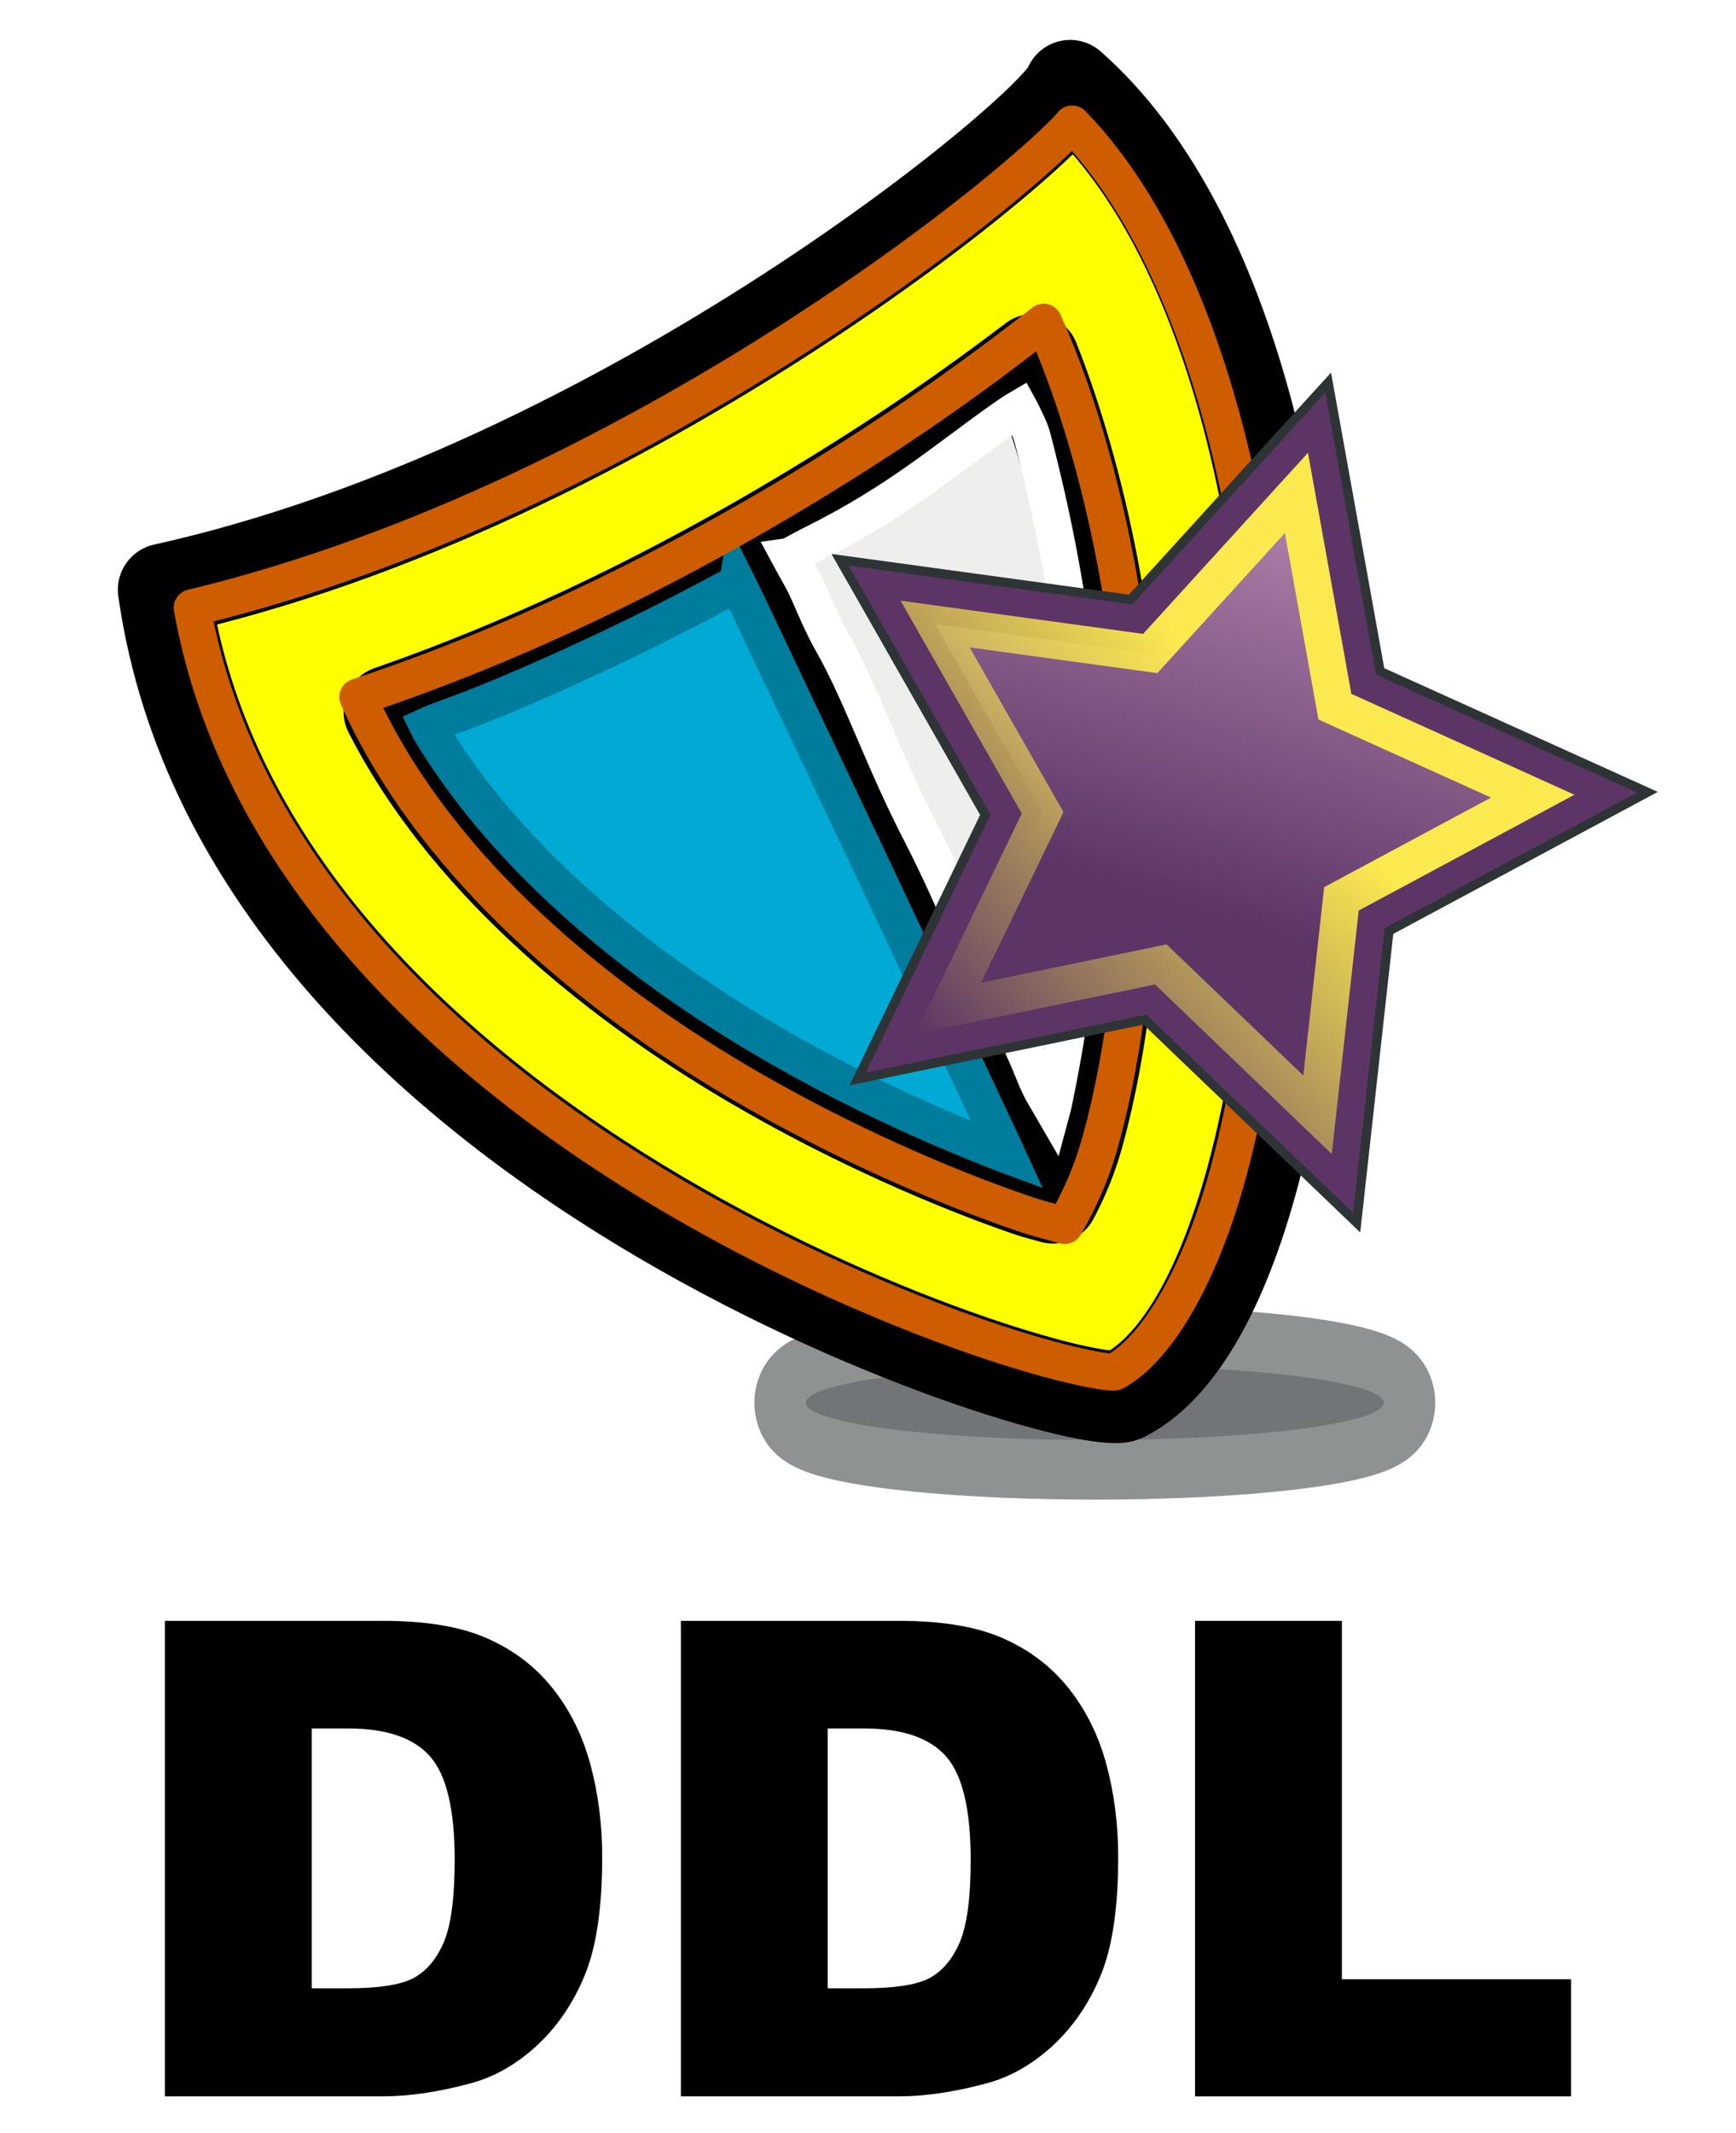 <?xml version="1.0" encoding="UTF-8"?>
<svg version="1.1" viewBox="0 0 94.134 115.61" xmlns="http://www.w3.org/2000/svg" xmlns:xlink="http://www.w3.org/1999/xlink">
<defs>
<filter id="d" x="-.046" y="-.412" width="1.092" height="1.824" color-interpolation-filters="sRGB">
<feGaussianBlur stdDeviation="1.499"/>
</filter>
<filter id="e" color-interpolation-filters="sRGB">
<feGaussianBlur stdDeviation="2.392"/>
</filter>
<linearGradient id="a" x1="507.68" x2="508.8" y1="202.2" y2="280.85" gradientUnits="userSpaceOnUse">
<stop stop-color="#ad7fa8" offset="0"/>
<stop stop-color="#5c3566" offset="1"/>
</linearGradient>
<linearGradient id="b" x1="514.96" x2="469.48" y1="243.77" y2="321.28" gradientUnits="userSpaceOnUse">
<stop stop-color="#fce94f" offset="0"/>
<stop stop-color="#fce94f" stop-opacity="0" offset="1"/>
</linearGradient>
<filter id="c" color-interpolation-filters="sRGB">
<feGaussianBlur stdDeviation="0.598"/>
</filter>
</defs>
<g transform="translate(-230.08 -300.27)">
<g transform="matrix(.462 0 0 .462 216.37 153.48)">
<path transform="matrix(.863 0 0 1 -136 66.328)" d="m326.67 411.88c20.234-0.872 42.995 0.244 50.84 2.493 7.844 2.248-2.199 4.777-22.433 5.649-20.234 0.872-42.995-0.244-50.84-2.493-7.834-2.245 2.171-4.771 22.361-5.646l14.275 4.068z" color="#000000" fill="#2e3436" filter="url(#d)" opacity=".727" stroke="#2e3436" stroke-linecap="round" stroke-linejoin="round" stroke-width="13.993"/>
<g transform="translate(-334.02 997.46)">
<path d="m382.95-610.56c54.515-12.086 105.27-54.687 106.35-59.072 36.789 32.399 31.671 140.72 6.324 153.59-4.233 2.783-103.11-26.944-112.68-94.513z" color="#000000" fill="#ff0" stroke="#000" stroke-linecap="round" stroke-linejoin="round" stroke-width="10.834"/>
<path d="m485-637.5c-5.105 3.864-10.733 7.922-17.375 12.219-15.969 10.33-35.947 21.316-58.188 29.031 8.477 16.636 24.804 30.718 42.531 41.125 11.791 6.922 23.72 12.017 32.469 15.031 1.229 0.423 1.721 0.471 2.812 0.812 1.008-1.918 2.076-4.217 2.938-7.312 2.764-9.929 4.566-24.143 4.5-38.844-0.086-18.96-4.266-38.383-9.688-52.062z" color="#000000" fill="#eeeeec" stroke="#000" stroke-linecap="round" stroke-linejoin="round" stroke-width="10.834"/>
<path d="m451.84-615.09 35.466 74.841" color="#000000" fill="#eeeeec" stroke="#000" stroke-linecap="round" stroke-linejoin="round" stroke-width="10.834"/>
<path d="m450.25-611.25c-0.157 0.068-0.339 0.158-0.594 0.281-0.586 0.284-1.381 0.687-2.25 1.156-9.785 5.283-23.25 11.436-31.312 14.312-0.646 0.23-1.256 0.465-1.719 0.656-0.205 0.085-0.367 0.158-0.5 0.219 0.089 0.183 0.226 0.439 0.406 0.75 0.39 0.673 0.972 1.579 1.625 2.562 12.391 18.672 35.646 35.336 65.688 46.969 0.128 0.05 0.224 0.081 0.344 0.125-0.225-0.492-0.531-1.127-0.938-2-0.864-1.857-2.128-4.53-3.625-7.719-2.994-6.378-6.976-14.887-11-23.406-4.024-8.519-8.077-17.053-11.125-23.469-1.524-3.208-2.783-5.896-3.688-7.781-0.452-0.943-0.813-1.676-1.062-2.188-0.099-0.203-0.187-0.342-0.25-0.469z" color="#000000" fill="#00aad4" stroke="#007d9c" stroke-width="4.334"/>
<path d="m489.53-665.19c-0.286 0.306-0.477 0.569-0.812 0.906-1.694 1.704-4.036 3.808-6.969 6.25-5.866 4.883-14.112 11.053-24.031 17.469-19.194 12.416-44.682 25.696-71.469 32.125 5.575 31.178 31.13 54.137 56.5 69.031 13.028 7.649 25.907 13.141 35.75 16.531 4.921 1.695 9.092 2.856 12.062 3.5 1.485 0.322 2.678 0.529 3.438 0.594 0.253 0.021 0.368 1.6e-4 0.5 0 4.86-2.614 9.888-10.94 13.219-22.906 3.374-12.122 5.26-27.673 5.188-43.812-0.139-30.863-7.725-63.653-23.375-79.688z" color="#000000" fill="none" stroke="#ce5c00" stroke-linecap="round" stroke-linejoin="round" stroke-width="4.334"/>
<path d="m486.19-641.94c-5.666 4.428-12.143 9.221-20.062 14.344-16.498 10.671-37.368 21.978-60.438 29.625 8.32 18.604 25.883 34.1 44.875 45.25 11.979 7.033 24.053 12.179 32.969 15.25 2.216 0.763 3.38 0.997 5.125 1.5 1.316-2.283 2.954-5.444 4.188-9.875 2.857-10.262 4.661-24.675 4.594-39.594-0.094-20.828-4.844-42.231-11.25-56.5z" color="#000000" fill="none" stroke="#ce5c00" stroke-linecap="round" stroke-linejoin="round" stroke-width="4.334"/>
<path transform="matrix(-.575 .818 .818 .575 1210.3 -630.89)" d="m447.05-607.42c-0.157 0.068-0.339 0.158-0.594 0.281-0.586 0.284-1.381 0.687-2.25 1.156-9.785 5.283-16.614 6.888-24.676 9.764-0.646 0.23-1.256 0.465-1.719 0.656-0.205 0.085-0.367 0.158-0.5 0.219 0.089 0.183 0.226 0.439 0.406 0.75 0.39 0.673 0.86 1.663 1.625 2.562 14.185 16.694 33.097 34.354 62.655 46.964 0.128 0.05 0.224 0.081 0.344 0.125-0.225-0.492-0.531-1.127-0.938-2-0.864-1.857-2.536-3.804-4.033-6.994-2.994-6.378-8.287-13.885-12.725-22.391-4.358-8.353-9.166-14.782-12.214-21.198-1.524-3.208-3.164-5.354-4.068-7.239-0.452-0.943-0.813-1.676-1.062-2.188-0.099-0.203-0.187-0.342-0.25-0.469z" color="#000000" fill="none" stroke="#fff" stroke-width="4.334"/>
</g>
<g transform="matrix(.951 .31 -.31 .951 -55.951 -23.505)">
<path transform="matrix(.598 0 0 .598 46.816 187.94)" d="m548.17 311.47-38.375-18.496-36.992 21.126 5.732-42.212-31.523-28.653 41.917-7.592 17.509-38.835 20.174 37.52 42.345 4.652-29.449 30.781z" color="#000000" fill="#2e3436" filter="url(#e)" stroke="#2e3436" stroke-width="21.737"/>
<path transform="matrix(.598 0 0 .598 46.816 187.94)" d="m548.17 311.47-38.375-18.496-36.992 21.126 5.732-42.212-31.523-28.653 41.917-7.592 17.509-38.835 20.174 37.52 42.345 4.652-29.449 30.781z" color="#000000" fill="url(#a)" stroke="#5c3566" stroke-width="18.114"/>
<path transform="matrix(.598 0 0 .598 46.816 187.94)" d="m548.17 311.47-38.375-18.496-36.992 21.126 5.732-42.212-31.523-28.653 41.917-7.592 17.509-38.835 20.174 37.52 42.345 4.652-29.449 30.781z" color="#000000" fill="url(#a)" filter="url(#c)" stroke="url(#b)" stroke-width="7.246"/>
</g>
</g>
<g color="#000000" style="block-progression:tb;text-indent:0;text-transform:none">
<path d="m239.02 388.11h11.83c2.332 3e-5 4.213 0.316 5.643 0.949 1.441 0.633 2.631 1.541 3.568 2.725 0.937 1.184 1.617 2.561 2.039 4.131 0.422 1.57 0.633 3.234 0.633 4.992-3e-5 2.754-0.316 4.893-0.949 6.416-0.621 1.512-1.488 2.783-2.602 3.814-1.113 1.02-2.309 1.699-3.586 2.039-1.746 0.469-3.328 0.703-4.746 0.703h-11.83v-25.77m7.963 5.836v14.08h1.951c1.664 0 2.848-0.182 3.551-0.545 0.703-0.375 1.254-1.02 1.652-1.934 0.398-0.926 0.598-2.42 0.598-4.482-2e-5 -2.731-0.445-4.6-1.336-5.607-0.891-1.008-2.367-1.512-4.43-1.512h-1.986"/>
<path d="m267 388.11h11.83c2.332 3e-5 4.213 0.316 5.643 0.949 1.441 0.633 2.631 1.541 3.568 2.725 0.937 1.184 1.617 2.561 2.039 4.131 0.422 1.57 0.633 3.234 0.633 4.992-3e-5 2.754-0.316 4.893-0.949 6.416-0.621 1.512-1.488 2.783-2.602 3.814-1.113 1.02-2.309 1.699-3.586 2.039-1.746 0.469-3.328 0.703-4.746 0.703h-11.83v-25.77m7.963 5.836v14.08h1.951c1.664 0 2.848-0.182 3.551-0.545 0.703-0.375 1.254-1.02 1.652-1.934 0.398-0.926 0.598-2.42 0.598-4.482-2e-5 -2.731-0.445-4.6-1.336-5.607-0.891-1.008-2.367-1.512-4.43-1.512h-1.986"/>
<path d="m294.88 388.11h7.963v19.424h12.428v6.346h-20.391v-25.77"/>
</g>
</g>
</svg>
